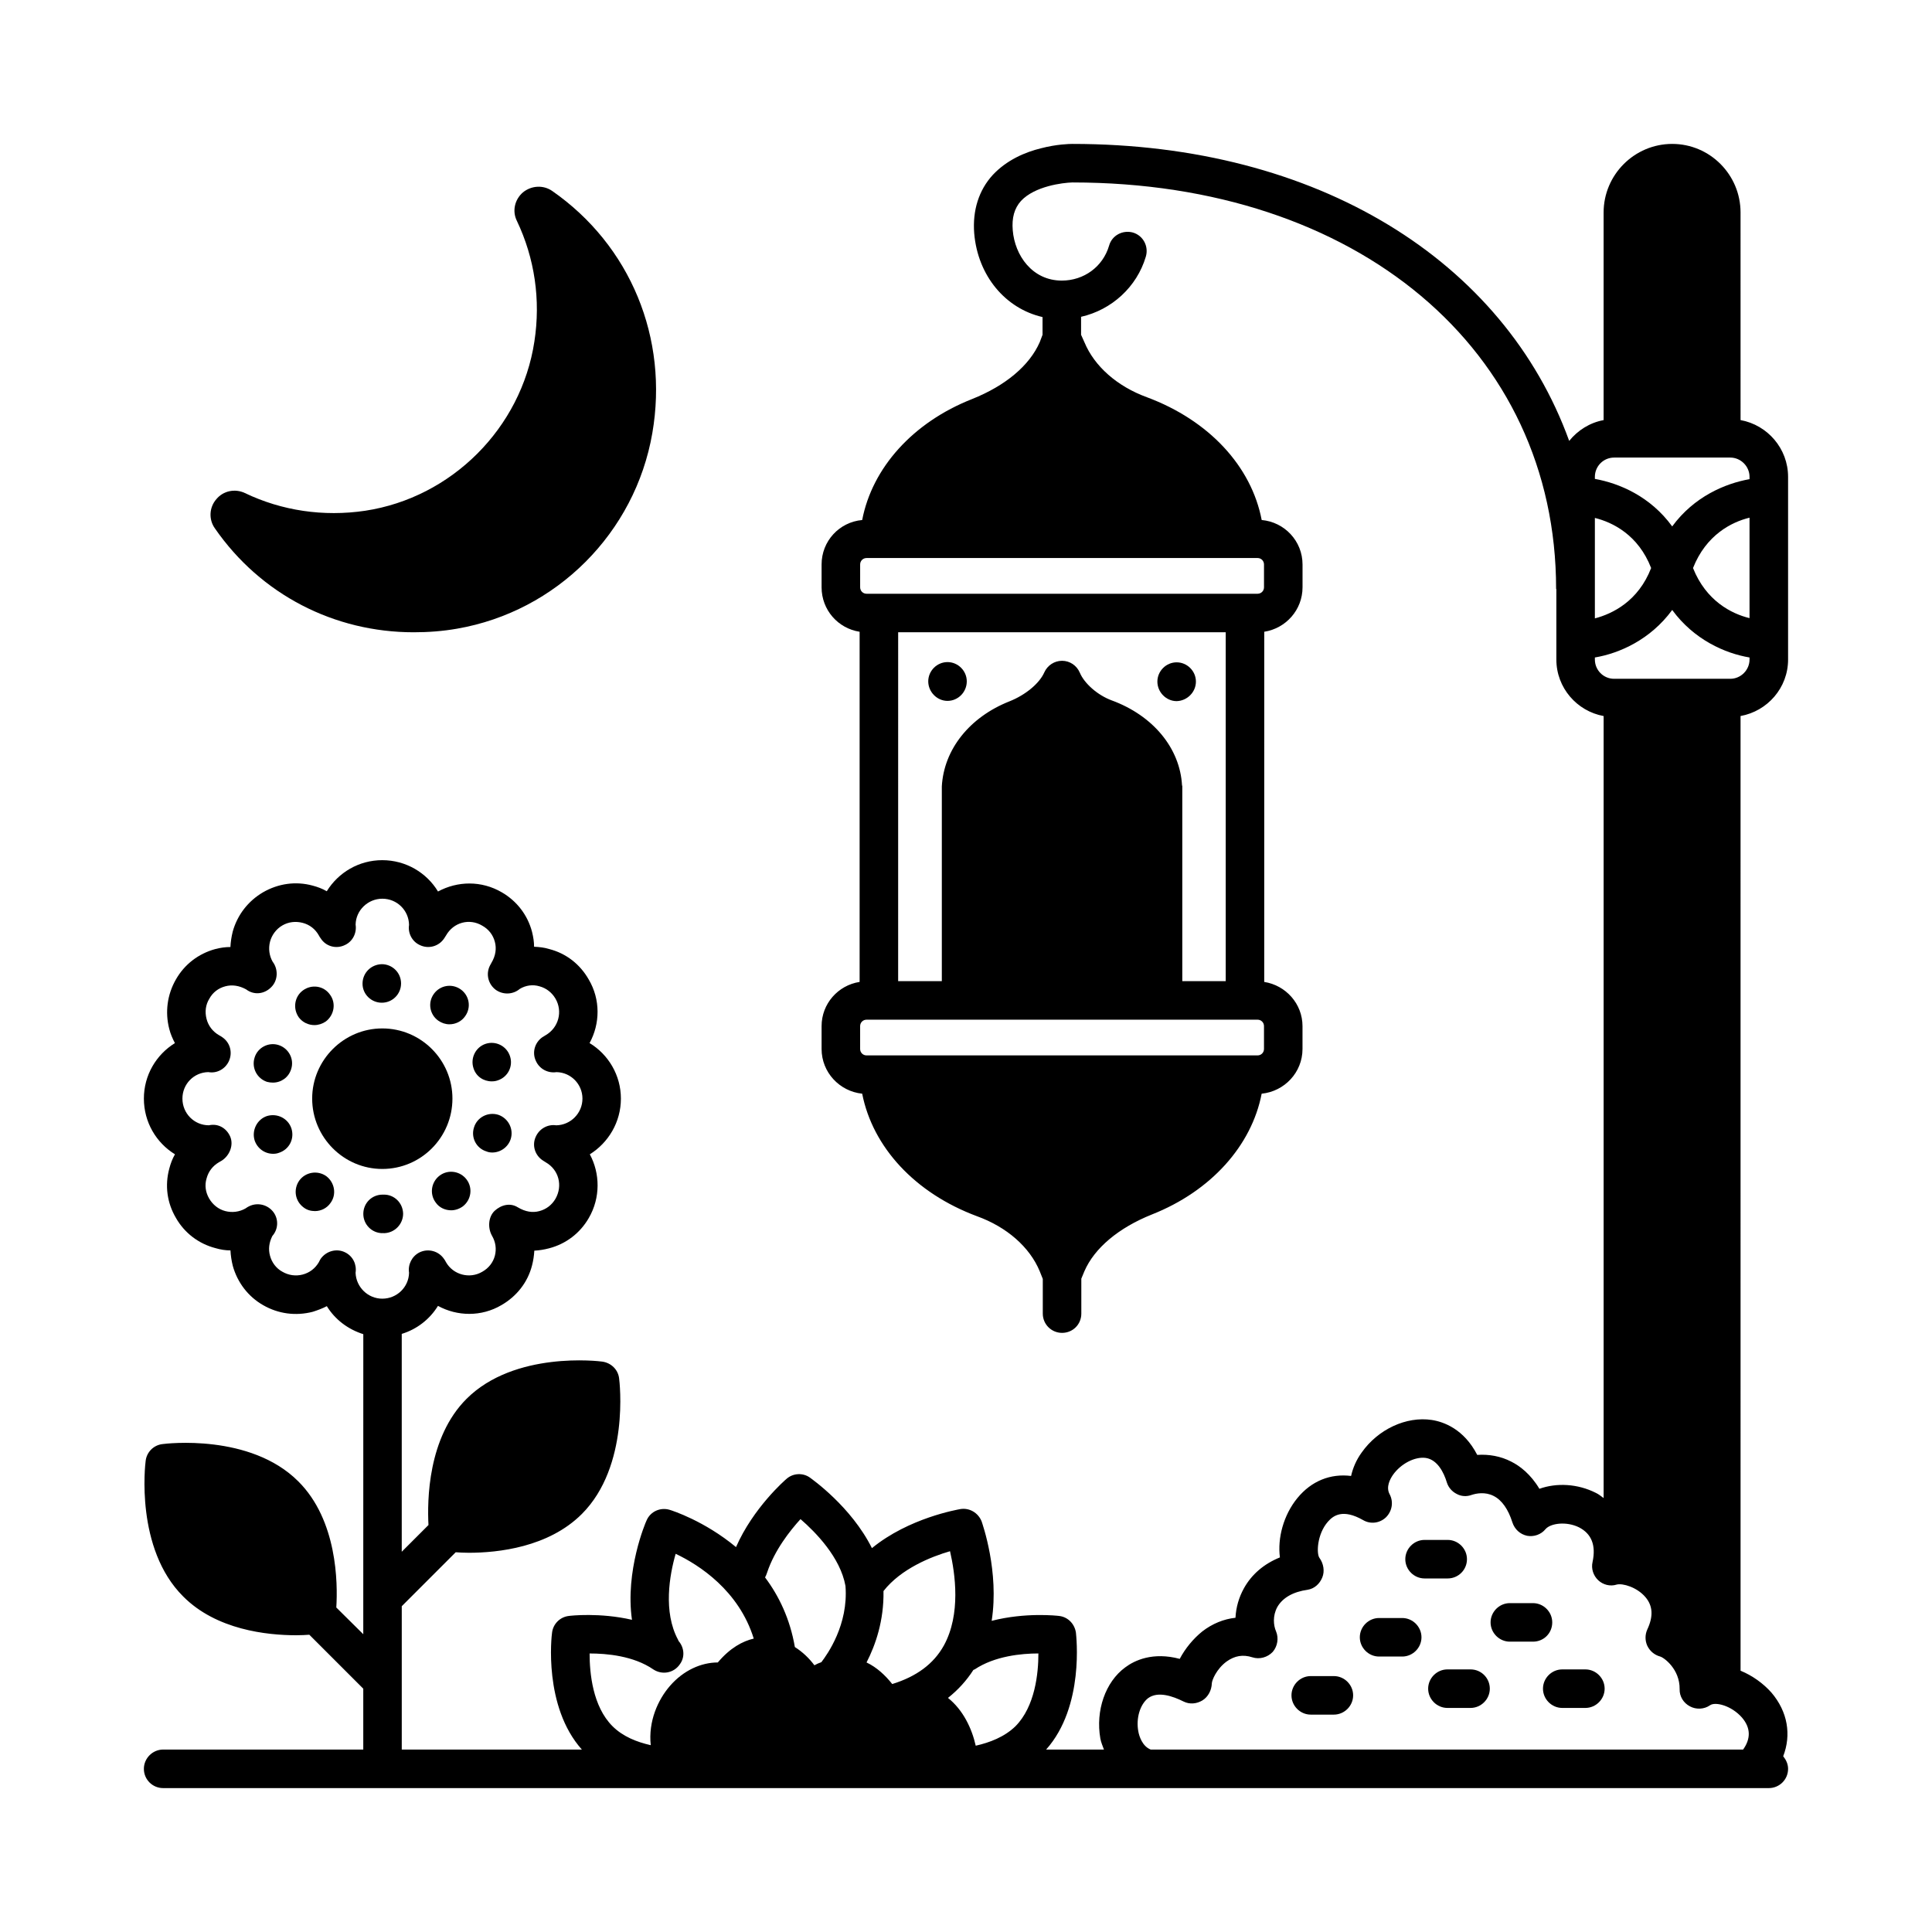 <?xml version="1.0" encoding="UTF-8"?>
<!-- Uploaded to: ICON Repo, www.svgrepo.com, Generator: ICON Repo Mixer Tools -->
<svg fill="#000000" width="800px" height="800px" version="1.1" viewBox="144 144 512 512" xmlns="http://www.w3.org/2000/svg">
 <g>
  <path d="m617.86 318.78v-48.406c0-7.488-5.445-13.754-12.594-15.047l-0.004-55.012c0-10.008-8.102-18.176-18.109-18.176s-18.18 8.168-18.18 18.18v55.012c-3.676 0.68-6.875 2.723-9.121 5.516-17.293-47.73-66.586-78.707-131.67-78.707-0.68 0-4.152 0.066-8.305 1.156-4.223 1.02-9.121 3.133-12.801 7.082-3.676 4.016-5.379 9.395-4.902 15.453 0.953 11.301 8.305 19.949 18.109 22.195v4.699l-0.75 1.973c-2.723 6.195-9.055 11.508-17.906 15.047-15.727 6.195-26.484 18.246-29.141 32.066-6.059 0.543-10.758 5.582-10.758 11.777v6.059c0 5.992 4.356 10.895 10.078 11.777v92.797c-5.719 0.887-10.078 5.785-10.078 11.711v6.059c0 6.195 4.766 11.234 10.758 11.848 2.793 14.16 13.957 26.348 30.434 32.477 7.898 2.859 13.957 8.168 16.613 14.57l0.816 2.043v9.191c0 2.859 2.316 5.106 5.106 5.106 2.859 0 5.106-2.246 5.106-5.106v-9.258l0.816-1.973c2.656-6.129 9.055-11.508 17.906-15.047 15.66-6.195 26.414-18.246 29.07-32 6.059-0.613 10.824-5.652 10.824-11.848v-6.059c0-5.922-4.426-10.824-10.145-11.711l0.008-92.801c5.719-0.887 10.145-5.785 10.145-11.777v-6.059c0-6.195-4.766-11.234-10.824-11.777-2.723-14.23-13.957-26.414-30.434-32.543-7.828-2.859-13.891-8.168-16.543-14.57l-0.887-1.973v-4.766c8.102-1.84 14.773-7.898 17.156-15.93 0.816-2.723-0.68-5.582-3.402-6.398-2.723-0.75-5.582 0.75-6.332 3.473-1.633 5.582-6.672 9.258-12.527 9.258-7.828 0-12.461-6.672-13.004-13.344-0.273-3.269 0.41-5.785 2.18-7.762 3.676-3.949 11.098-4.832 13.617-4.902 75.504 0 128.2 44.32 128.2 107.71l0.066 0.066v18.656c0 7.488 5.445 13.684 12.527 14.977v207.24c-0.68-0.477-1.293-1.02-2.043-1.363-4.832-2.449-10.418-2.723-14.977-1.09-2.316-3.879-5.176-6.059-7.488-7.215-2.793-1.43-5.856-1.973-8.988-1.77-3.539-6.875-8.918-8.781-12.051-9.258-6.738-1.02-14.23 2.449-18.586 8.645-1.43 1.973-2.316 4.086-2.793 6.195-5.445-0.68-10.484 1.293-14.23 5.856-3.676 4.492-5.309 10.621-4.629 15.727-4.223 1.703-7.488 4.492-9.531 8.168-1.363 2.449-2.109 5.106-2.246 7.828-3.133 0.34-6.129 1.566-8.781 3.609-2.449 1.973-4.562 4.562-5.992 7.285-7.148-1.906-11.984 0.41-14.434 2.246-5.309 3.879-7.898 11.508-6.606 18.859 0.203 1.09 0.613 1.973 0.953 2.926h-15.32c10.211-11.438 7.965-30.16 7.898-30.977-0.34-2.316-2.109-4.152-4.426-4.426-0.477-0.066-8.918-1.02-17.906 1.293 2.043-13.07-2.449-25.668-2.656-26.348-0.887-2.246-3.199-3.676-5.652-3.269-0.68 0.137-13.617 2.316-23.422 10.348-5.516-11.031-15.93-18.312-16.477-18.723-1.84-1.293-4.426-1.156-6.129 0.34-0.41 0.34-8.852 7.691-13.414 18.109-8.375-6.945-16.883-9.668-17.566-9.871-2.449-0.75-5.106 0.41-6.129 2.793-0.34 0.68-5.719 13.414-3.879 26.348-8.512-1.973-16.34-1.09-16.75-1.02-2.316 0.273-4.152 2.109-4.426 4.426-0.137 0.816-2.316 19.539 7.898 30.977h-47.727v-37.988l14.297-14.297c0.953 0.066 2.043 0.137 3.473 0.137 7.691 0 21.105-1.43 29.957-10.281 12.664-12.664 10.008-34.996 9.871-35.949-0.273-2.316-2.109-4.086-4.426-4.426-0.887-0.137-23.285-2.859-36.016 9.871-10.281 10.281-10.418 26.961-10.078 33.43l-7.082 7.082v-57.734c4.016-1.227 7.422-3.879 9.602-7.422 5.106 2.793 11.508 2.926 16.816-0.203 4.016-2.316 6.945-5.992 8.102-10.484 0.34-1.293 0.543-2.656 0.613-3.949 1.293-0.066 2.586-0.273 3.879-0.613 4.492-1.156 8.238-4.016 10.555-8.035 3.133-5.379 2.996-11.848 0.273-16.883 4.902-3.062 8.238-8.512 8.238-14.773 0-6.195-3.336-11.711-8.305-14.707 2.793-5.106 2.926-11.508-0.203-16.816-2.316-4.086-5.992-6.945-10.484-8.102-1.293-0.41-2.656-0.543-4.016-0.613 0-1.293-0.203-2.586-0.543-3.949-1.156-4.426-4.016-8.168-8.035-10.484-5.379-3.133-11.711-2.996-16.883-0.203-2.996-4.969-8.512-8.305-14.773-8.305-6.195 0-11.641 3.269-14.707 8.238-1.156-0.68-2.449-1.156-3.746-1.496-4.492-1.227-9.121-0.543-13.141 1.77-3.949 2.316-6.809 5.992-8.035 10.418-0.34 1.363-0.543 2.723-0.613 4.086-1.363 0-2.723 0.203-4.016 0.543-4.492 1.227-8.168 4.086-10.418 8.035-2.316 4.016-2.926 8.715-1.77 13.141 0.34 1.363 0.887 2.586 1.496 3.746-4.957 3.059-8.223 8.504-8.223 14.699 0 6.262 3.269 11.711 8.238 14.773-0.68 1.156-1.156 2.449-1.496 3.746-1.227 4.492-0.613 9.121 1.77 13.141 2.246 3.949 5.992 6.809 10.418 7.965 1.363 0.41 2.723 0.613 4.016 0.613 0.066 1.363 0.273 2.723 0.613 4.086 1.227 4.426 4.086 8.168 8.035 10.418 4.016 2.316 8.645 2.926 13.141 1.77 1.293-0.41 2.586-0.887 3.746-1.496 2.18 3.539 5.582 6.129 9.668 7.422l-0.008 69.914v0.137 9.465l-7.148-7.082c0.41-6.469 0.273-23.148-10.078-33.43-12.73-12.73-35.062-10.008-36.016-9.871-2.316 0.273-4.152 2.109-4.426 4.426-0.137 0.953-2.793 23.285 9.941 35.949 8.781 8.852 22.195 10.281 29.957 10.281 1.363 0 2.519-0.066 3.473-0.137l14.297 14.297v16.137l-53.035-0.004c-2.793 0-5.106 2.316-5.106 5.109 0 2.859 2.312 5.106 5.106 5.106h425.52c2.793 0 5.106-2.246 5.106-5.106 0-1.293-0.543-2.383-1.293-3.336 2.18-5.652 1.227-11.777-3.133-16.883-2.18-2.449-5.039-4.492-8.168-5.785l-0.004-253c7.148-1.293 12.598-7.488 12.598-14.977zm-138.89 103.21c0 0.953-0.75 1.703-1.703 1.703h-103.62c-0.953 0-1.703-0.75-1.703-1.703v-6.059c0-0.953 0.75-1.703 1.703-1.703h103.62c0.953 0 1.703 0.75 1.703 1.703zm-21.719-69.852c-0.543-9.871-7.691-18.52-18.656-22.535-3.676-1.363-7.215-4.426-8.441-7.352-0.816-1.906-2.656-3.133-4.699-3.133s-3.879 1.227-4.699 3.062c-1.293 2.926-4.969 5.992-9.258 7.691-10.484 4.152-17.359 12.664-17.906 22.535v51.605h-11.574l0.004-92.453h86.805v92.457h-11.508v-51.605c0.004-0.07 0.004-0.207-0.066-0.273zm20.02-60.254c0.953 0 1.703 0.75 1.703 1.703v6.059c0 0.953-0.75 1.703-1.703 1.703h-103.62c-0.953 0-1.703-0.75-1.703-1.703v-6.059c0-0.953 0.75-1.703 1.703-1.703zm-231.96 196.28c-3.812 0-6.945-3.062-7.082-6.875 0.34-2.18-0.68-4.356-2.723-5.379-2.246-1.156-5.039-0.41-6.535 1.703-0.066 0.066-0.41 0.75-0.477 0.887-0.953 1.633-2.449 2.793-4.289 3.269-1.84 0.477-3.746 0.203-5.379-0.75-1.633-0.887-2.793-2.449-3.269-4.223-0.477-1.703-0.273-3.473 0.613-5.242 1.566-1.77 1.703-4.356 0.34-6.262-1.496-2.043-4.223-2.723-6.469-1.633-0.273 0.137-0.543 0.273-1.02 0.613-1.566 0.887-3.473 1.156-5.309 0.68-1.84-0.477-3.336-1.703-4.289-3.336-0.953-1.633-1.227-3.539-0.68-5.309 0.477-1.84 1.633-3.336 3.269-4.289 0.203-0.137 0.613-0.34 0.816-0.477 2.043-1.363 3.133-4.086 2.18-6.332-1.02-2.316-3.269-3.539-5.652-2.996-3.879 0-7.012-3.133-7.012-7.082 0-3.812 2.996-6.945 6.875-7.012 2.246 0.41 4.492-0.816 5.445-2.926 1.02-2.246 0.34-4.902-1.77-6.332-0.066-0.066-0.75-0.477-0.887-0.543-1.633-0.953-2.793-2.449-3.269-4.289-0.477-1.84-0.273-3.746 0.75-5.379 0.887-1.633 2.383-2.793 4.223-3.269 1.77-0.477 3.676-0.203 5.516 0.816 2.043 1.566 4.766 1.293 6.606-0.543 1.84-1.77 1.973-4.766 0.41-6.809-0.887-1.566-1.156-3.473-0.68-5.309 0.477-1.77 1.633-3.336 3.269-4.289 1.633-0.953 3.539-1.156 5.379-0.68 1.84 0.477 3.336 1.633 4.289 3.336 0.066 0.137 0.34 0.613 0.477 0.75 1.363 2.18 4.152 2.926 6.469 1.77 2.043-0.953 3.133-3.199 2.793-5.379 0.066-3.812 3.269-6.875 7.082-6.875 3.879 0 7.012 3.062 7.082 6.945-0.34 2.109 0.75 4.356 2.793 5.309 2.316 1.156 5.106 0.41 6.535-1.77 0.066-0.066 0.41-0.68 0.477-0.75 1.973-3.473 6.195-4.629 9.602-2.586 1.703 0.953 2.859 2.449 3.336 4.289 0.477 1.77 0.203 3.676-0.887 5.516-0.066 0.137-0.34 0.613-0.41 0.75-1.156 2.246-0.477 4.969 1.566 6.469 1.973 1.363 4.562 1.227 6.332-0.273 1.566-0.953 3.473-1.227 5.242-0.68 1.77 0.477 3.269 1.633 4.223 3.269 1.973 3.402 0.816 7.691-2.586 9.668-0.203 0.137-0.68 0.41-0.887 0.543-2.043 1.43-2.793 4.086-1.703 6.332 0.953 2.109 3.199 3.269 5.445 2.926 3.812 0.066 6.875 3.199 6.875 7.012 0 3.879-3.133 7.012-6.945 7.082-2.246-0.34-4.492 0.887-5.445 3.062-1.02 2.246-0.203 4.902 1.906 6.262 0.066 0.066 0.68 0.41 0.75 0.477 3.473 1.973 4.562 6.195 2.586 9.668-0.953 1.633-2.449 2.793-4.289 3.269-1.77 0.477-3.676 0.203-5.719-1.02-1.973-1.227-4.356-0.68-6.129 0.953-1.703 1.633-1.84 4.562-0.68 6.606 0.953 1.633 1.227 3.473 0.75 5.309-0.477 1.77-1.633 3.269-3.336 4.223-3.336 1.973-7.691 0.816-9.602-2.519-0.137-0.273-0.41-0.75-0.543-0.887-1.43-2.109-4.223-2.859-6.535-1.703-1.973 1.02-3.062 3.199-2.723 5.379-0.082 3.801-3.215 6.863-7.094 6.863zm88.914 96.406c-4.356 0-9.055 2.043-12.664 6.195-3.199 3.676-5.785 9.395-5.106 15.727-3.609-0.816-7.352-2.246-10.145-5.039-5.242-5.242-6.059-14.023-6.059-19.266 4.492 0 11.641 0.613 16.883 4.223 2.383 1.566 5.516 0.953 7.082-1.43 1.363-1.906 1.09-4.426-0.41-6.129-0.066-0.137-0.066-0.273-0.137-0.34-3.949-7.352-2.246-17.09-0.613-22.738 6.195 2.926 16.75 9.734 20.695 22.469-2.922 0.676-6.258 2.445-9.527 6.328zm27.438-0.07c-0.613 0.203-1.227 0.477-1.84 0.816-1.363-1.84-3.133-3.539-5.176-4.832-1.293-7.488-4.223-13.547-7.898-18.449 0.203-0.41 0.41-0.816 0.543-1.293 1.973-5.922 6.059-11.098 8.852-14.16 4.016 3.473 10.555 10.145 11.914 17.703 0.824 10.277-4.828 18.176-6.394 20.215zm18.789 5.789c-1.84-2.316-4.086-4.426-6.809-5.719 2.383-4.629 4.629-11.098 4.492-18.926 4.629-5.922 12.664-9.121 17.633-10.555 1.363 5.922 2.926 16.68-1.633 24.984-2.719 4.902-7.281 8.238-13.684 10.215zm32.68 11.164c-2.926 2.859-6.875 4.356-10.555 5.176-1.02-4.562-3.336-9.465-7.352-12.664 2.656-2.109 4.902-4.562 6.738-7.422 0.137-0.066 0.203-0.066 0.34-0.137 5.309-3.539 12.391-4.223 16.883-4.223 0.008 5.246-0.879 14.027-6.055 19.27zm194.51-293.64c-4.766-1.156-11.508-4.562-14.977-13.277 3.473-8.781 10.211-12.188 14.977-13.344zm-40.984-37.445c0-2.793 2.246-5.106 5.106-5.106h30.773c2.793 0 5.106 2.316 5.106 5.106v0.613c-6.469 1.156-14.707 4.629-20.492 12.527-5.785-7.965-14.023-11.438-20.492-12.594zm0 10.891c4.699 1.156 11.508 4.492 14.91 13.277-3.402 8.781-10.211 12.117-14.91 13.344zm39.012 317.95c2.316 2.723 2.316 5.582 0.273 8.441h-157c-2.246-0.887-3.062-3.609-3.269-4.766-0.68-3.539 0.477-7.215 2.586-8.852 2.586-1.906 6.535-0.543 9.395 0.887 1.633 0.816 3.473 0.613 4.969-0.273 1.566-0.953 2.449-2.723 2.519-4.492 0-0.816 1.227-3.879 3.949-5.856 2.109-1.496 4.289-1.906 6.809-1.09 1.906 0.613 4.016 0 5.379-1.43 1.293-1.496 1.633-3.676 0.887-5.445-0.68-1.566-0.953-4.086 0.34-6.469 1.43-2.449 4.152-4.016 8.035-4.562 1.77-0.273 3.199-1.566 3.879-3.269 0.68-1.633 0.34-3.676-0.75-5.176-0.816-1.09-0.68-6.262 2.246-9.602 1.43-1.633 3.949-3.473 9.328-0.41 1.973 1.156 4.426 0.816 6.059-0.75 1.633-1.633 2.043-4.086 0.953-6.129-1.02-1.906 0.137-4.016 0.887-5.106 2.109-2.996 5.856-4.902 8.715-4.492 3.062 0.477 4.766 3.812 5.582 6.535 0.41 1.293 1.363 2.383 2.586 2.996 1.227 0.68 2.656 0.75 3.949 0.273 1.227-0.41 3.609-0.887 5.856 0.273 2.18 1.09 3.879 3.539 4.969 7.012 0.613 1.84 2.043 3.133 3.879 3.539 1.84 0.34 3.746-0.34 4.902-1.77 1.363-1.566 5.516-2.109 8.852-0.477 3.336 1.703 4.562 4.766 3.609 9.191-0.41 1.77 0.203 3.609 1.496 4.832 1.293 1.227 3.199 1.703 4.902 1.156 1.566-0.41 5.379 0.68 7.625 3.336 1.973 2.316 2.109 5.106 0.477 8.578-0.613 1.363-0.613 2.926 0 4.289 0.68 1.43 1.906 2.449 3.402 2.859 1.02 0.273 5.242 3.336 5.176 8.645-0.066 1.906 1.02 3.676 2.723 4.562 1.633 0.887 3.746 0.816 5.309-0.273 1.371-1.008 5.66 0.016 8.52 3.281zm-3.133-275.32h-30.773c-2.859 0-5.106-2.316-5.106-5.106v-0.543c6.469-1.09 14.707-4.699 20.492-12.594 5.785 7.898 14.023 11.508 20.492 12.594v0.543c0 2.789-2.312 5.106-5.106 5.106z"/>
  <path d="m515.6 572.79h-6.129c-2.793 0-5.106 2.316-5.106 5.106 0 2.793 2.316 5.106 5.106 5.106h6.129c2.793 0 5.106-2.316 5.106-5.106 0-2.793-2.312-5.106-5.106-5.106z"/>
  <path d="m532.76 557.2c0-2.793-2.316-5.106-5.106-5.106h-6.129c-2.793 0-5.106 2.316-5.106 5.106 0 2.793 2.316 5.106 5.106 5.106h6.129c2.793 0.004 5.106-2.246 5.106-5.106z"/>
  <path d="m555.36 573.95c0-2.793-2.316-5.106-5.106-5.106h-6.129c-2.793 0-5.106 2.316-5.106 5.106 0 2.793 2.316 5.106 5.106 5.106h6.129c2.859 0 5.106-2.246 5.106-5.106z"/>
  <path d="m564.14 586.41h-6.129c-2.793 0-5.106 2.316-5.106 5.106 0 2.793 2.316 5.106 5.106 5.106h6.129c2.793 0 5.106-2.316 5.106-5.106 0-2.789-2.312-5.106-5.106-5.106z"/>
  <path d="m533.71 586.41h-6.129c-2.793 0-5.106 2.316-5.106 5.106 0 2.793 2.316 5.106 5.106 5.106h6.129c2.793 0 5.106-2.316 5.106-5.106 0.004-2.789-2.246-5.106-5.106-5.106z"/>
  <path d="m497.49 588.18h-6.129c-2.793 0-5.106 2.316-5.106 5.106 0 2.793 2.316 5.106 5.106 5.106h6.129c2.793 0 5.106-2.316 5.106-5.106 0-2.793-2.312-5.106-5.106-5.106z"/>
  <path d="m395.1 319.46c-2.793 0-5.106 2.316-5.106 5.106 0 2.793 2.316 5.176 5.106 5.176 2.793 0 5.106-2.316 5.106-5.176 0-2.789-2.316-5.106-5.106-5.106z"/>
  <path d="m460.93 324.63c0-2.793-2.316-5.106-5.106-5.106-2.793 0-5.106 2.316-5.106 5.106 0 2.793 2.316 5.176 5.106 5.176 2.789-0.07 5.106-2.387 5.106-5.176z"/>
  <path d="m245.66 460.59h-0.273c-2.859 0-5.106 2.246-5.106 5.106 0 2.793 2.246 5.106 5.106 5.106 0.066 0 0.137 0 0.137-0.066 0.066 0.066 0.137 0.066 0.203 0.066h0.066c2.793-0.066 5.039-2.383 5.039-5.176-0.066-2.859-2.383-5.106-5.172-5.035z"/>
  <path d="m260.5 455.55c-2.246 1.703-2.723 4.902-1.02 7.148 0.953 1.363 2.519 2.043 4.086 2.043 1.02 0 2.109-0.34 3.062-1.02 2.246-1.703 2.723-4.902 1.02-7.148-1.699-2.25-4.898-2.727-7.148-1.023z"/>
  <path d="m227.34 415.66c1.02 0 2.109-0.34 2.996-0.953 2.246-1.703 2.793-4.902 1.09-7.148-1.633-2.316-4.832-2.793-7.148-1.09-2.246 1.633-2.723 4.832-1.09 7.148 1.023 1.363 2.59 2.043 4.152 2.043z"/>
  <path d="m214.75 439.76c-2.656 0.887-4.086 3.812-3.269 6.469 0.75 2.18 2.723 3.539 4.902 3.539 0.543 0 1.02-0.066 1.566-0.273 2.723-0.887 4.152-3.746 3.269-6.469-0.887-2.652-3.746-4.082-6.469-3.266z"/>
  <path d="m245.18 409.73c2.859 0 5.106-2.316 5.106-5.106 0-2.859-2.316-5.106-5.106-5.106-2.859 0.066-5.106 2.316-5.106 5.176 0 2.789 2.312 5.035 5.106 5.035z"/>
  <path d="m263.09 415.45c1.633 0 3.199-0.75 4.152-2.109 1.703-2.316 1.156-5.516-1.156-7.148-2.316-1.633-5.445-1.09-7.082 1.156-1.703 2.316-1.156 5.516 1.156 7.148 0.887 0.613 1.906 0.953 2.93 0.953z"/>
  <path d="m214.75 430.7c0.543 0.137 1.02 0.203 1.566 0.203 2.18 0 4.152-1.363 4.832-3.539 0.887-2.656-0.613-5.516-3.269-6.398-2.656-0.887-5.582 0.613-6.398 3.269-0.883 2.723 0.613 5.582 3.269 6.465z"/>
  <path d="m276.02 439.42c-2.723-0.816-5.582 0.68-6.398 3.336-0.887 2.723 0.613 5.582 3.336 6.398 0.477 0.203 1.02 0.273 1.496 0.273 2.18 0 4.223-1.43 4.902-3.609 0.816-2.652-0.68-5.512-3.336-6.398z"/>
  <path d="m223.32 456.85c-1.633 2.316-1.156 5.445 1.156 7.148 0.887 0.68 1.906 0.953 2.996 0.953 1.566 0 3.133-0.75 4.086-2.109 1.703-2.246 1.156-5.445-1.09-7.148-2.312-1.637-5.516-1.09-7.148 1.156z"/>
  <path d="m274.32 430.57c0.543 0 1.09-0.066 1.633-0.273 2.656-0.887 4.086-3.746 3.199-6.398-0.887-2.723-3.812-4.152-6.469-3.269-2.656 0.887-4.086 3.812-3.199 6.469 0.68 2.18 2.656 3.473 4.836 3.473z"/>
  <path d="m263.9 435.13c0-10.211-8.305-18.586-18.586-18.586-10.211 0-18.586 8.375-18.586 18.586 0 10.281 8.375 18.656 18.586 18.656 10.281 0 18.586-8.375 18.586-18.656z"/>
  <path d="m253.62 311.56c3.812 0 7.625-0.273 11.508-0.953 26.348-4.562 47.18-25.395 51.742-51.812 4.356-25.121-5.785-49.77-26.551-64.203-2.383-1.633-5.516-1.43-7.762 0.41-2.18 1.91-2.863 4.973-1.566 7.559 4.699 9.871 6.332 20.902 4.629 31.93-3.473 22.945-21.922 41.395-44.867 44.867-11.031 1.633-22.059 0-31.863-4.699-2.586-1.227-5.719-0.613-7.559 1.633-1.906 2.18-2.043 5.379-0.41 7.691 12.191 17.641 31.73 27.578 52.699 27.578z"/>
 </g>
</svg>